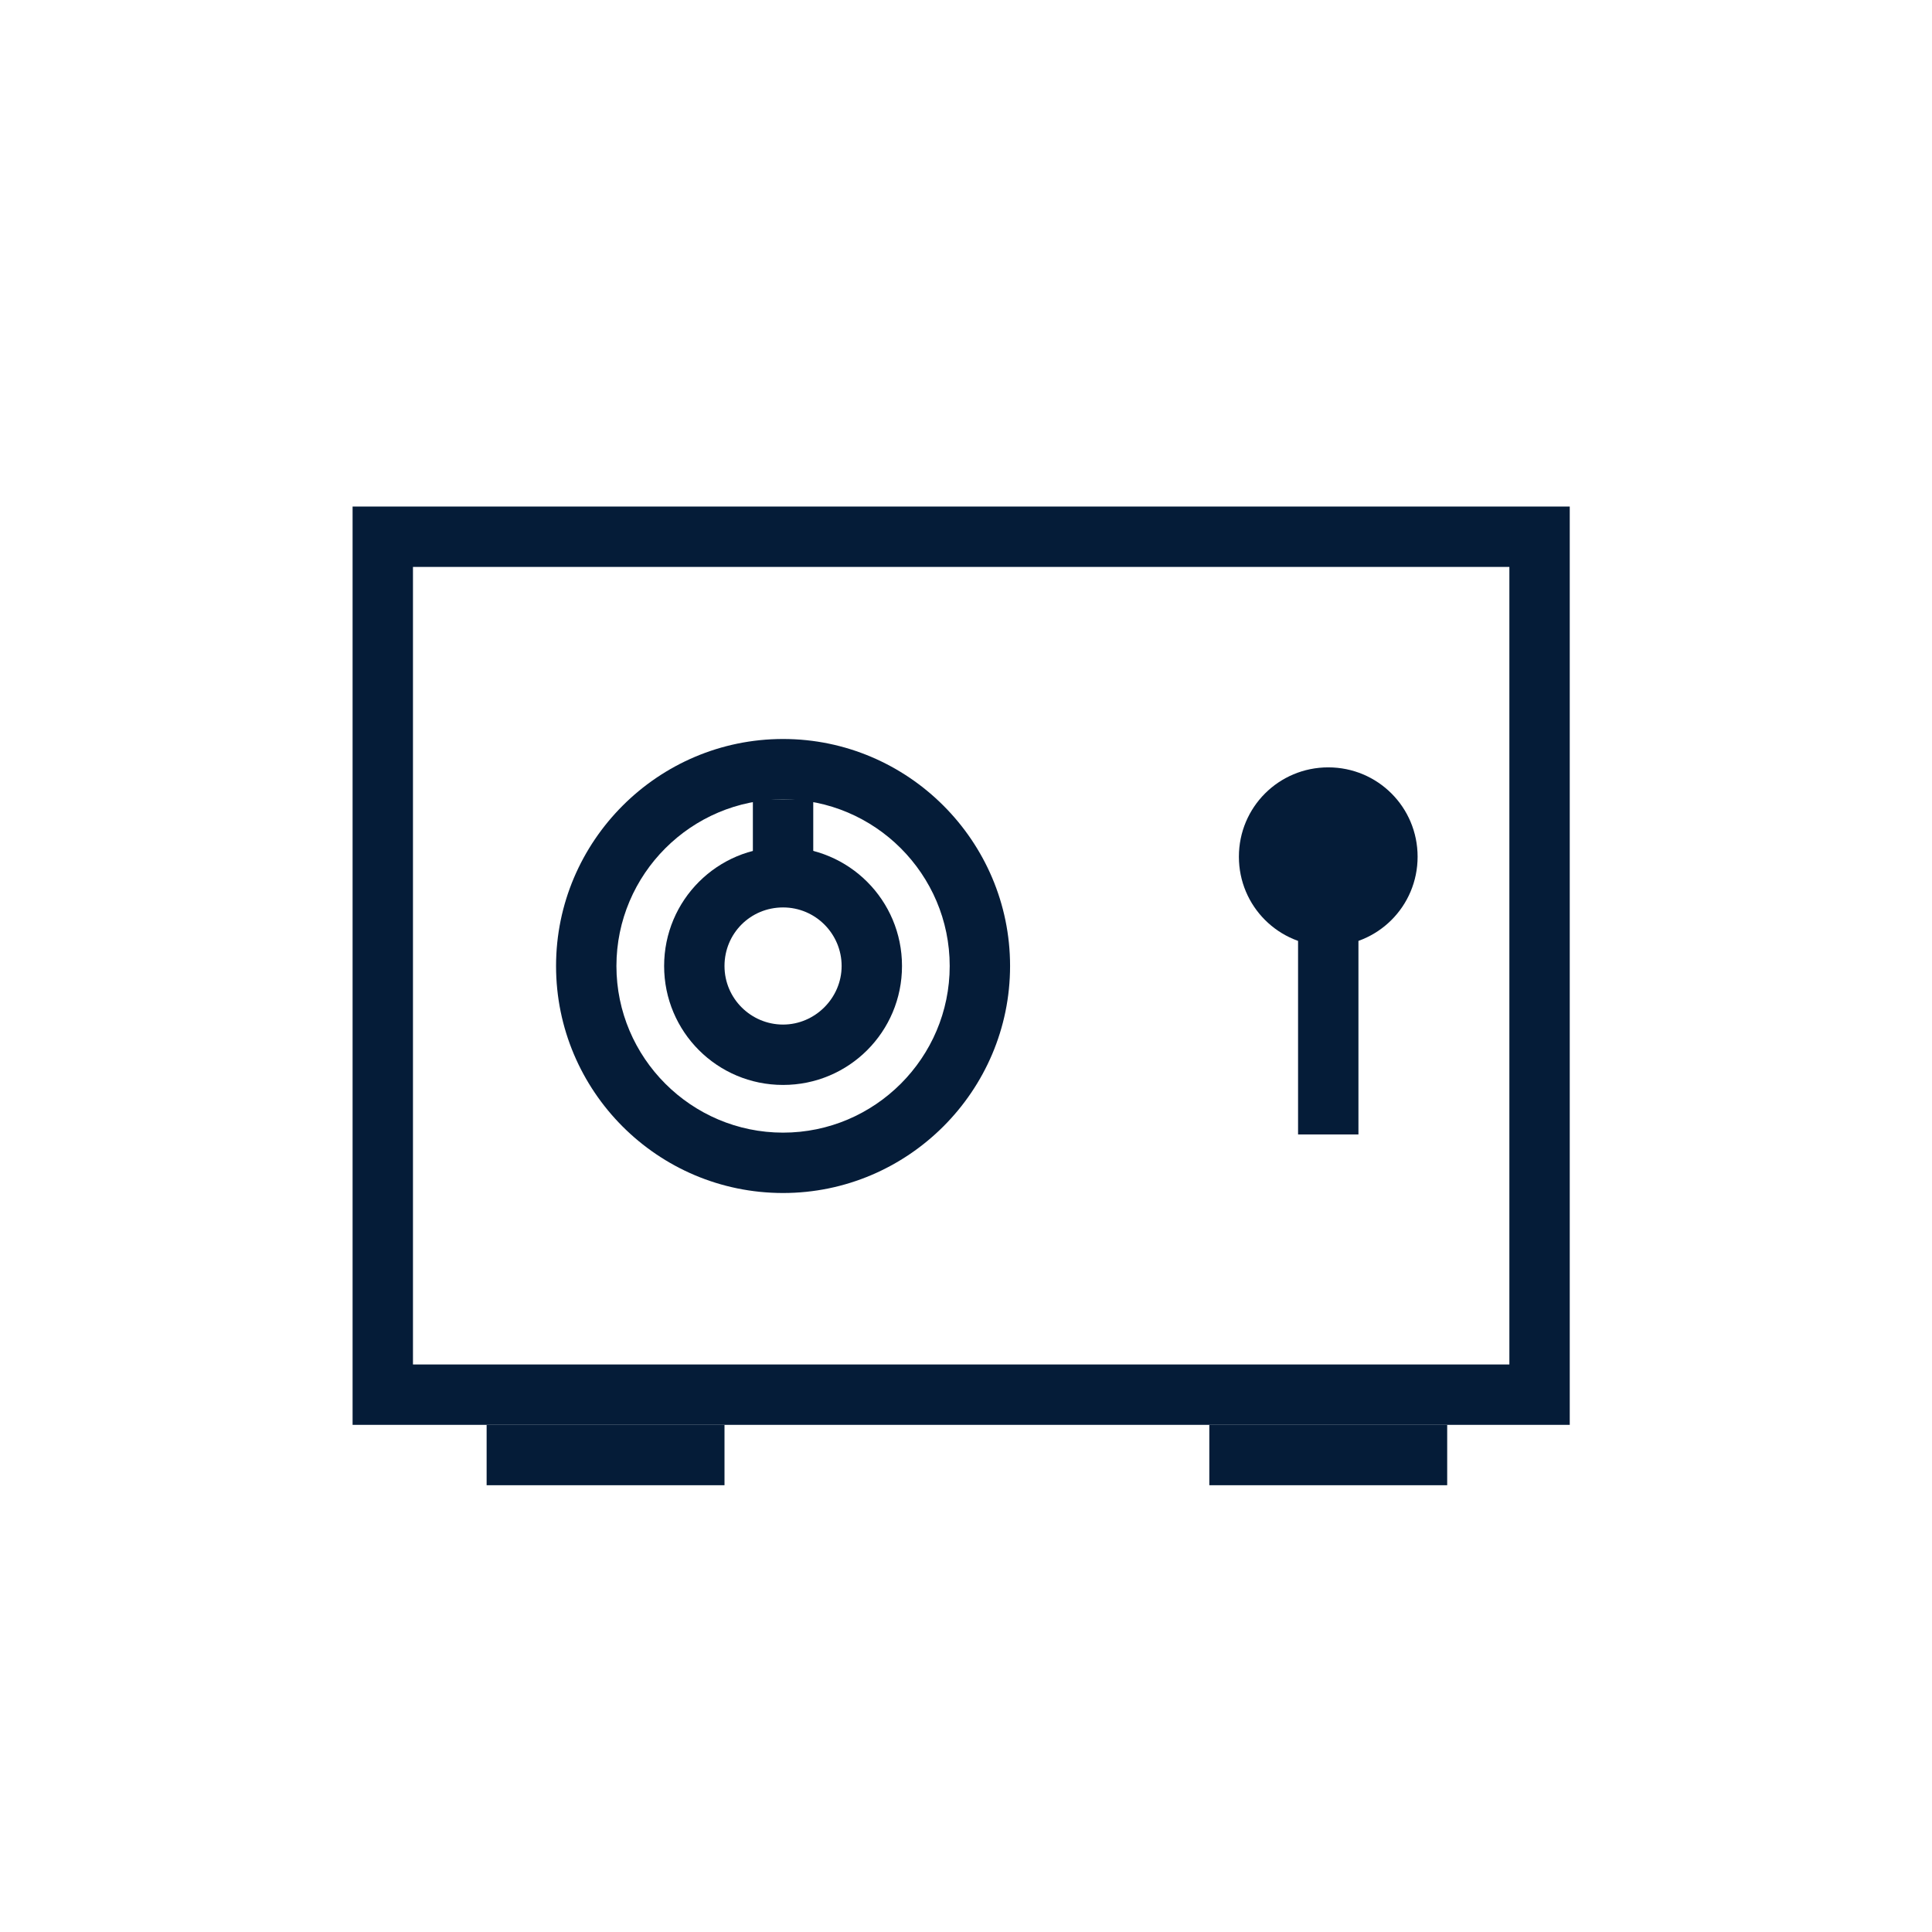 <?xml version="1.0" encoding="UTF-8"?>
<svg id="Layer_1" data-name="Layer 1" xmlns="http://www.w3.org/2000/svg" viewBox="0 0 32 32">
  <defs>
    <style>
      .cls-1 {
        fill: #051c38;
      }
    </style>
  </defs>
  <g>
    <path class="cls-1" d="M22,15.67c-.82,0-1.48-.66-1.48-1.48s.66-1.48,1.48-1.48,1.48.66,1.48,1.48-.66,1.48-1.48,1.48h0Z"/>
    <polygon class="cls-1" points="22.5 18.79 21.5 18.79 21.5 15.3 22.5 15.3 22.5 18.79 22.5 18.79"/>
    <path class="cls-1" d="M6.84,22.6h18.16v-13.21H6.84v13.21h0ZM26,23.6H5.84v-15.21h20.16v15.21h0Z"/>
    <g>
      <path class="cls-1" d="M12.97,13.24c-1.52,0-2.76,1.24-2.76,2.76s1.24,2.76,2.76,2.76,2.76-1.24,2.76-2.76-1.24-2.76-2.76-2.76h0ZM12.97,19.76c-2.08,0-3.76-1.69-3.76-3.76s1.69-3.76,3.76-3.76,3.76,1.69,3.76,3.76-1.69,3.76-3.76,3.76h0Z"/>
      <path class="cls-1" d="M12.97,15.03c-.54,0-.97.43-.97.97s.44.97.97.97.97-.44.97-.97-.43-.97-.97-.97h0ZM12.97,17.97c-1.09,0-1.97-.88-1.97-1.97s.88-1.97,1.97-1.97,1.97.88,1.97,1.97-.88,1.97-1.97,1.97h0Z"/>
      <rect class="cls-1" x="12.47" y="13.24" width="1" height="1.28"/>
    </g>
  </g>
  <rect class="cls-1" x="8.06" y="23.6" width="3.94" height="1"/>
  <rect class="cls-1" x="20.03" y="23.6" width="3.94" height="1"/>
</svg>